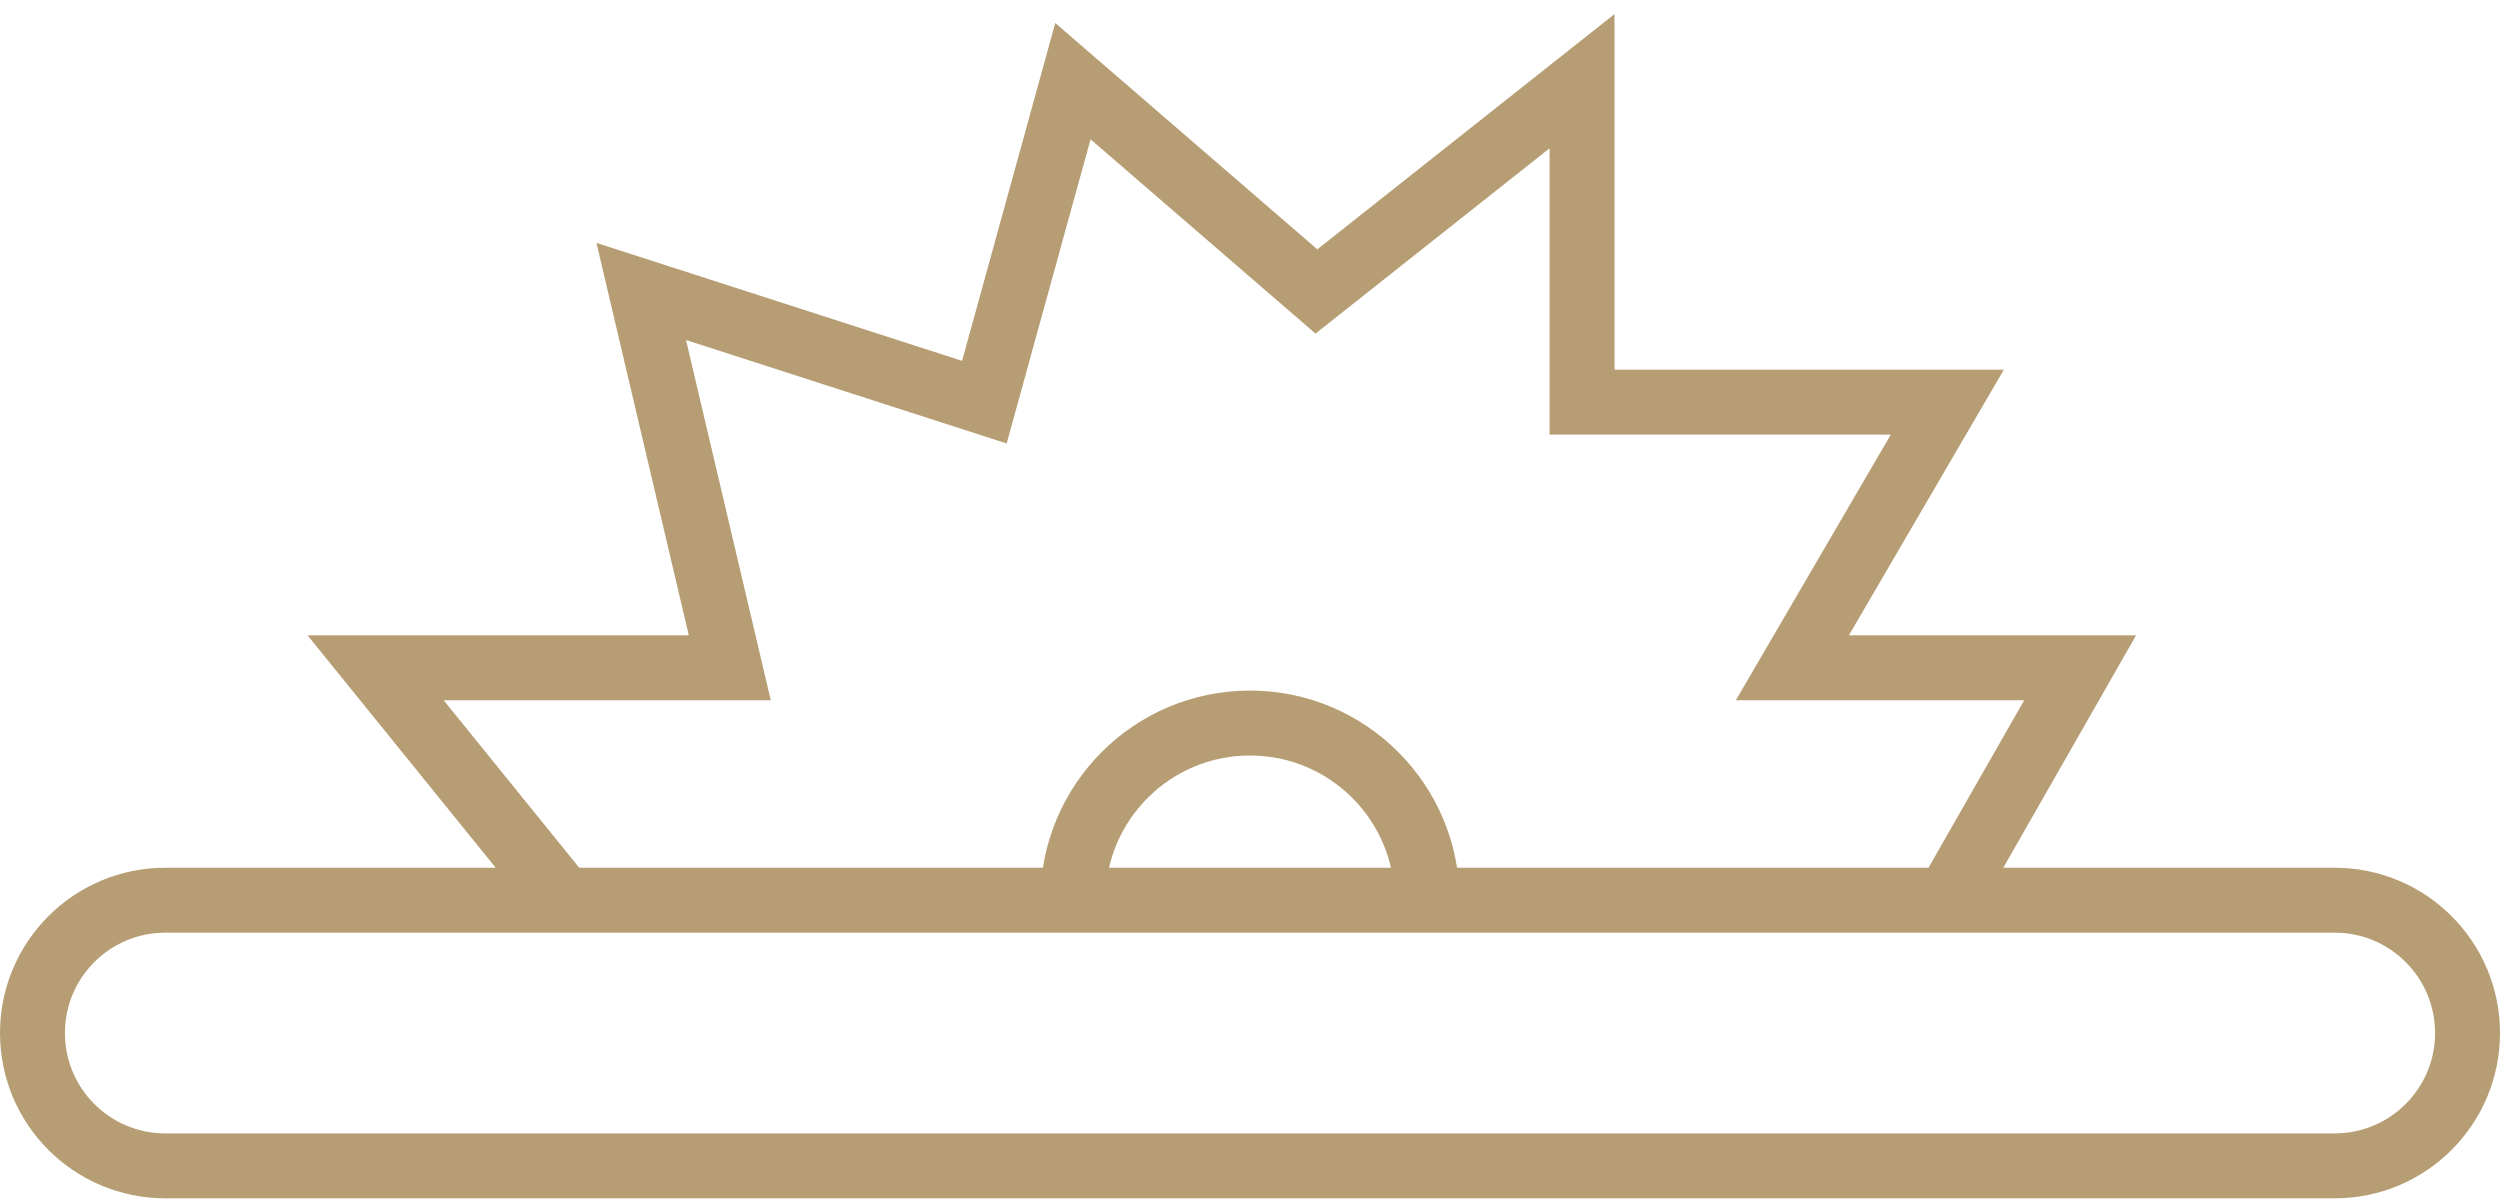 <?xml version="1.0" encoding="UTF-8"?> <svg xmlns="http://www.w3.org/2000/svg" width="154" height="74" viewBox="0 0 154 74" fill="none"> <path d="M143.818 71.817H10.182C5.663 71.817 2 68.154 2 63.635C2 59.116 5.663 55.453 10.182 55.453H143.818C148.337 55.453 152 59.116 152 63.635C152 68.154 148.337 71.817 143.818 71.817Z" stroke="#B69D74" stroke-width="4"></path> <path d="M87.908 55.448C87.908 49.423 83.024 44.539 76.999 44.539C70.974 44.539 66.09 49.423 66.09 55.448" stroke="#B69D74" stroke-width="4"></path> <path d="M34.728 55.455L23.137 41.136H44.955L39.5 17.954L60.637 24.773L66.091 5L81.091 17.954L97.455 5V24.773H119.955L110.409 41.136H128.137L119.955 55.455" stroke="#B69D74" stroke-width="4"></path> </svg> 